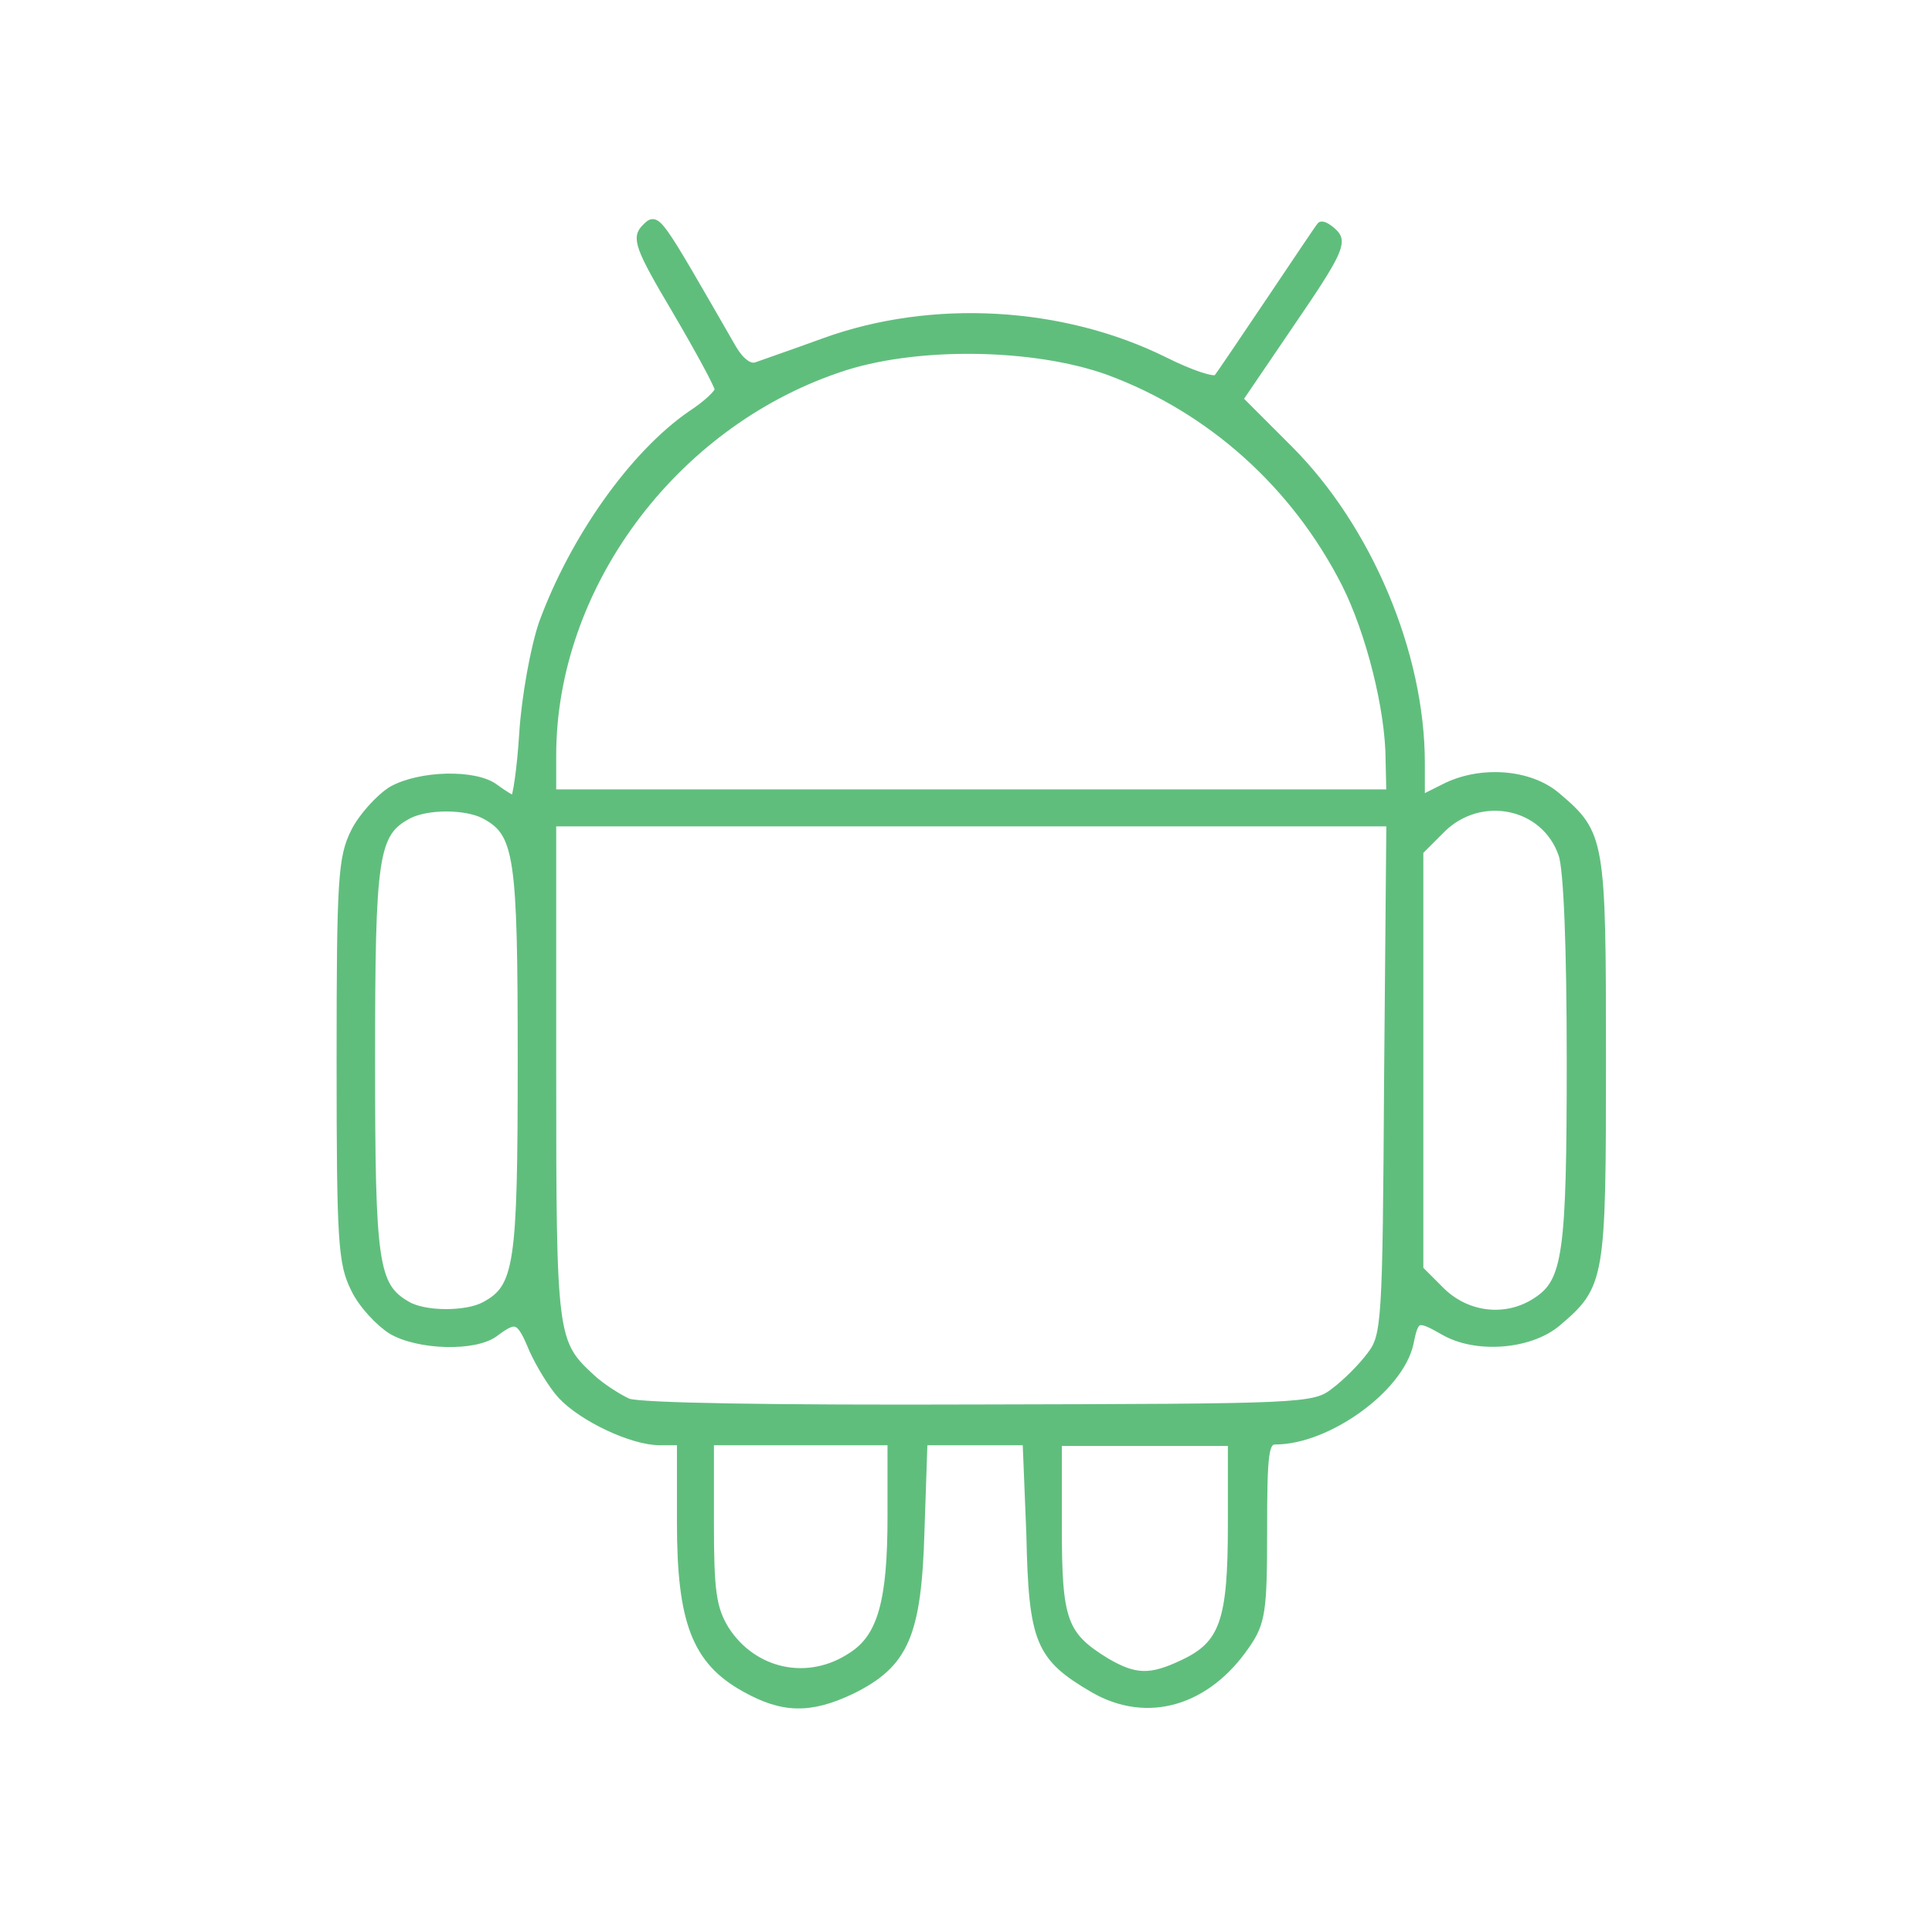 <?xml version="1.0" encoding="utf-8"?>
<!-- Generator: Adobe Illustrator 18.0.0, SVG Export Plug-In . SVG Version: 6.00 Build 0)  -->
<!DOCTYPE svg PUBLIC "-//W3C//DTD SVG 1.1//EN" "http://www.w3.org/Graphics/SVG/1.1/DTD/svg11.dtd">
<svg version="1.1"
	 id="svg10" xmlns:sodipodi="http://sodipodi.sourceforge.net/DTD/sodipodi-0.dtd" xmlns:inkscape="http://www.inkscape.org/namespaces/inkscape" xmlns:dc="http://purl.org/dc/elements/1.1/" xmlns:cc="http://creativecommons.org/ns#" xmlns:rdf="http://www.w3.org/1999/02/22-rdf-syntax-ns#" xmlns:svg="http://www.w3.org/2000/svg" inkscape:version="0.92.3 (2405546, 2018-03-11)" sodipodi:docname="android.svg"
	 xmlns="http://www.w3.org/2000/svg" xmlns:xlink="http://www.w3.org/1999/xlink" x="0px" y="0px" viewBox="0 0 256 256"
	 enable-background="new 0 0 256 256" xml:space="preserve">
<sodipodi:namedview  id="namedview12" inkscape:window-height="1017" inkscape:guide-bbox="true" inkscape:pageopacity="0" inkscape:window-width="1920" inkscape:pageshadow="2" inkscape:current-layer="svg10" inkscape:window-x="-8" inkscape:window-maximized="1" inkscape:window-y="-8" inkscape:cy="89.013269" inkscape:cx="197.58307" inkscape:zoom="2.3422912" showguides="true" showgrid="false" guidetolerance="10" gridtolerance="10" objecttolerance="10" bordercolor="#666666" pagecolor="#ffffff" borderopacity="1">
	<sodipodi:guide  id="guide3735" inkscape:locked="false" orientation="0,1" position="148.999,226.701"></sodipodi:guide>
	<sodipodi:guide  id="guide3737" inkscape:locked="false" orientation="0,1" position="158.392,29.885"></sodipodi:guide>
	<sodipodi:guide  id="guide3739" inkscape:locked="false" orientation="1,0" position="44.828,99.048"></sodipodi:guide>
	<sodipodi:guide  id="guide3741" inkscape:locked="false" orientation="1,0" position="212.185,102.037"></sodipodi:guide>
</sodipodi:namedview>
<path id="path20" inkscape:connector-curvature="0" fill="#60BE7D" stroke="#60BE7D" stroke-miterlimit="10" d="M98.7,223.7
	c-6.5-3.6-8.5-8.8-8.5-21.9V191l-2.8,0c-3.6,0-10.2-3.1-13-6.1c-1.2-1.3-2.9-4.1-3.8-6.1c-1.7-4.1-2.2-4.3-5-2.2
	c-2.6,2-10.1,1.8-13.7-0.3c-1.6-1-3.9-3.4-4.9-5.5c-1.7-3.4-1.9-6.1-1.9-30.3s0.2-26.9,1.9-30.3c1-2,3.3-4.5,4.9-5.5
	c3.7-2.1,11.1-2.3,13.7-0.3c1.1,0.8,2.2,1.5,2.5,1.5c0.3,0,0.9-3.9,1.2-8.7c0.3-4.8,1.5-11.4,2.6-14.6C76,71.4,83.9,60.2,91.6,54.9
	c2-1.3,3.6-2.8,3.6-3.3c0-0.5-2.5-5.1-5.6-10.4c-5-8.4-5.4-9.7-4.1-11c1.6-1.6,1.4-1.7,11.6,16c1,1.7,2.2,2.6,3.1,2.3
	c0.8-0.3,4.9-1.7,9-3.2c14.3-5.2,31.6-4.2,45.1,2.5c3.4,1.7,6.6,2.8,7,2.3s3.5-5.1,7-10.3s6.5-9.7,6.7-9.9c0.2-0.2,1,0.2,1.8,1
	c1.2,1.2,0.5,2.8-5.6,11.7l-7,10.3l6.6,6.6c10.5,10.5,17.5,27.1,17.5,41.6l0,4.8l3-1.5c4.8-2.5,11.4-2,15,1.1c5.9,5,6,5.7,6,34.9
	s-0.1,29.9-6,34.9c-3.6,3-10.7,3.6-15,1.1c-3.5-2-3.8-1.9-4.5,1.6c-1.3,6-10.9,12.9-17.8,12.9c-1.4,0-1.6,1.6-1.6,11.9
	c0,10.6-0.2,12.2-2.3,15.2c-5.2,7.6-13.1,9.9-20.2,5.8c-7.2-4.2-8.1-6.3-8.4-20.4L136,191h-6.8h-6.8l-0.4,11.8
	c-0.4,13.9-2.1,17.7-9.2,21.2C107.3,226.6,103.7,226.5,98.7,223.7L98.7,223.7z M112.9,219.4c3.9-2.5,5.2-7.3,5.2-18.4v-10h-12h-12
	l0,10.8c0,9,0.3,11.3,2,14.1C99.8,221.7,107.1,223.3,112.9,219.4L112.9,219.4z M156.8,220.4c5.3-2.5,6.4-5.6,6.4-18.3v-11h-11.5
	h-11.5v11.3c0,12.4,0.7,14.3,6.4,17.8C150.4,222.4,152.4,222.5,156.8,220.4L156.8,220.4z M176.8,184.4c1.5-1.1,3.7-3.3,4.8-4.8
	c2-2.6,2.1-4.2,2.3-36.7l0.3-33.9h-55.5H73.2v33c0,35.3,0.1,35.9,5.2,40.6c1.3,1.2,3.5,2.6,4.8,3.2c1.6,0.6,18.7,0.9,46.7,0.8
	C172.7,186.5,174.1,186.5,176.8,184.4L176.8,184.4z M64.2,173c4.5-2.4,4.9-5.3,4.9-32.5s-0.4-30.1-4.9-32.5c-2.5-1.3-7.6-1.3-10.1,0
	c-4.5,2.4-4.9,5.3-4.9,32.5c0,26.9,0.4,29.9,4.7,32.4C56.2,174.3,61.8,174.3,64.2,173L64.2,173z M203.6,172.4
	c4-2.6,4.5-6.3,4.5-31.9c0-14.7-0.4-25.4-1.1-27.3c-2.3-6.7-10.9-8.4-16-3.3l-2.9,2.9v27.7v27.7l2.9,2.9
	C194.5,174.5,199.7,175,203.6,172.4z M184.1,100.8c0-6.8-2.6-17-5.8-23.4c-6.7-13.2-17.9-23.2-31.4-28.2c-10-3.6-25.9-3.8-35.9-0.3
	C89,56.4,73.2,77.9,73.2,100.1v5h55.5h55.5L184.1,100.8L184.1,100.8z"/>
</svg>
